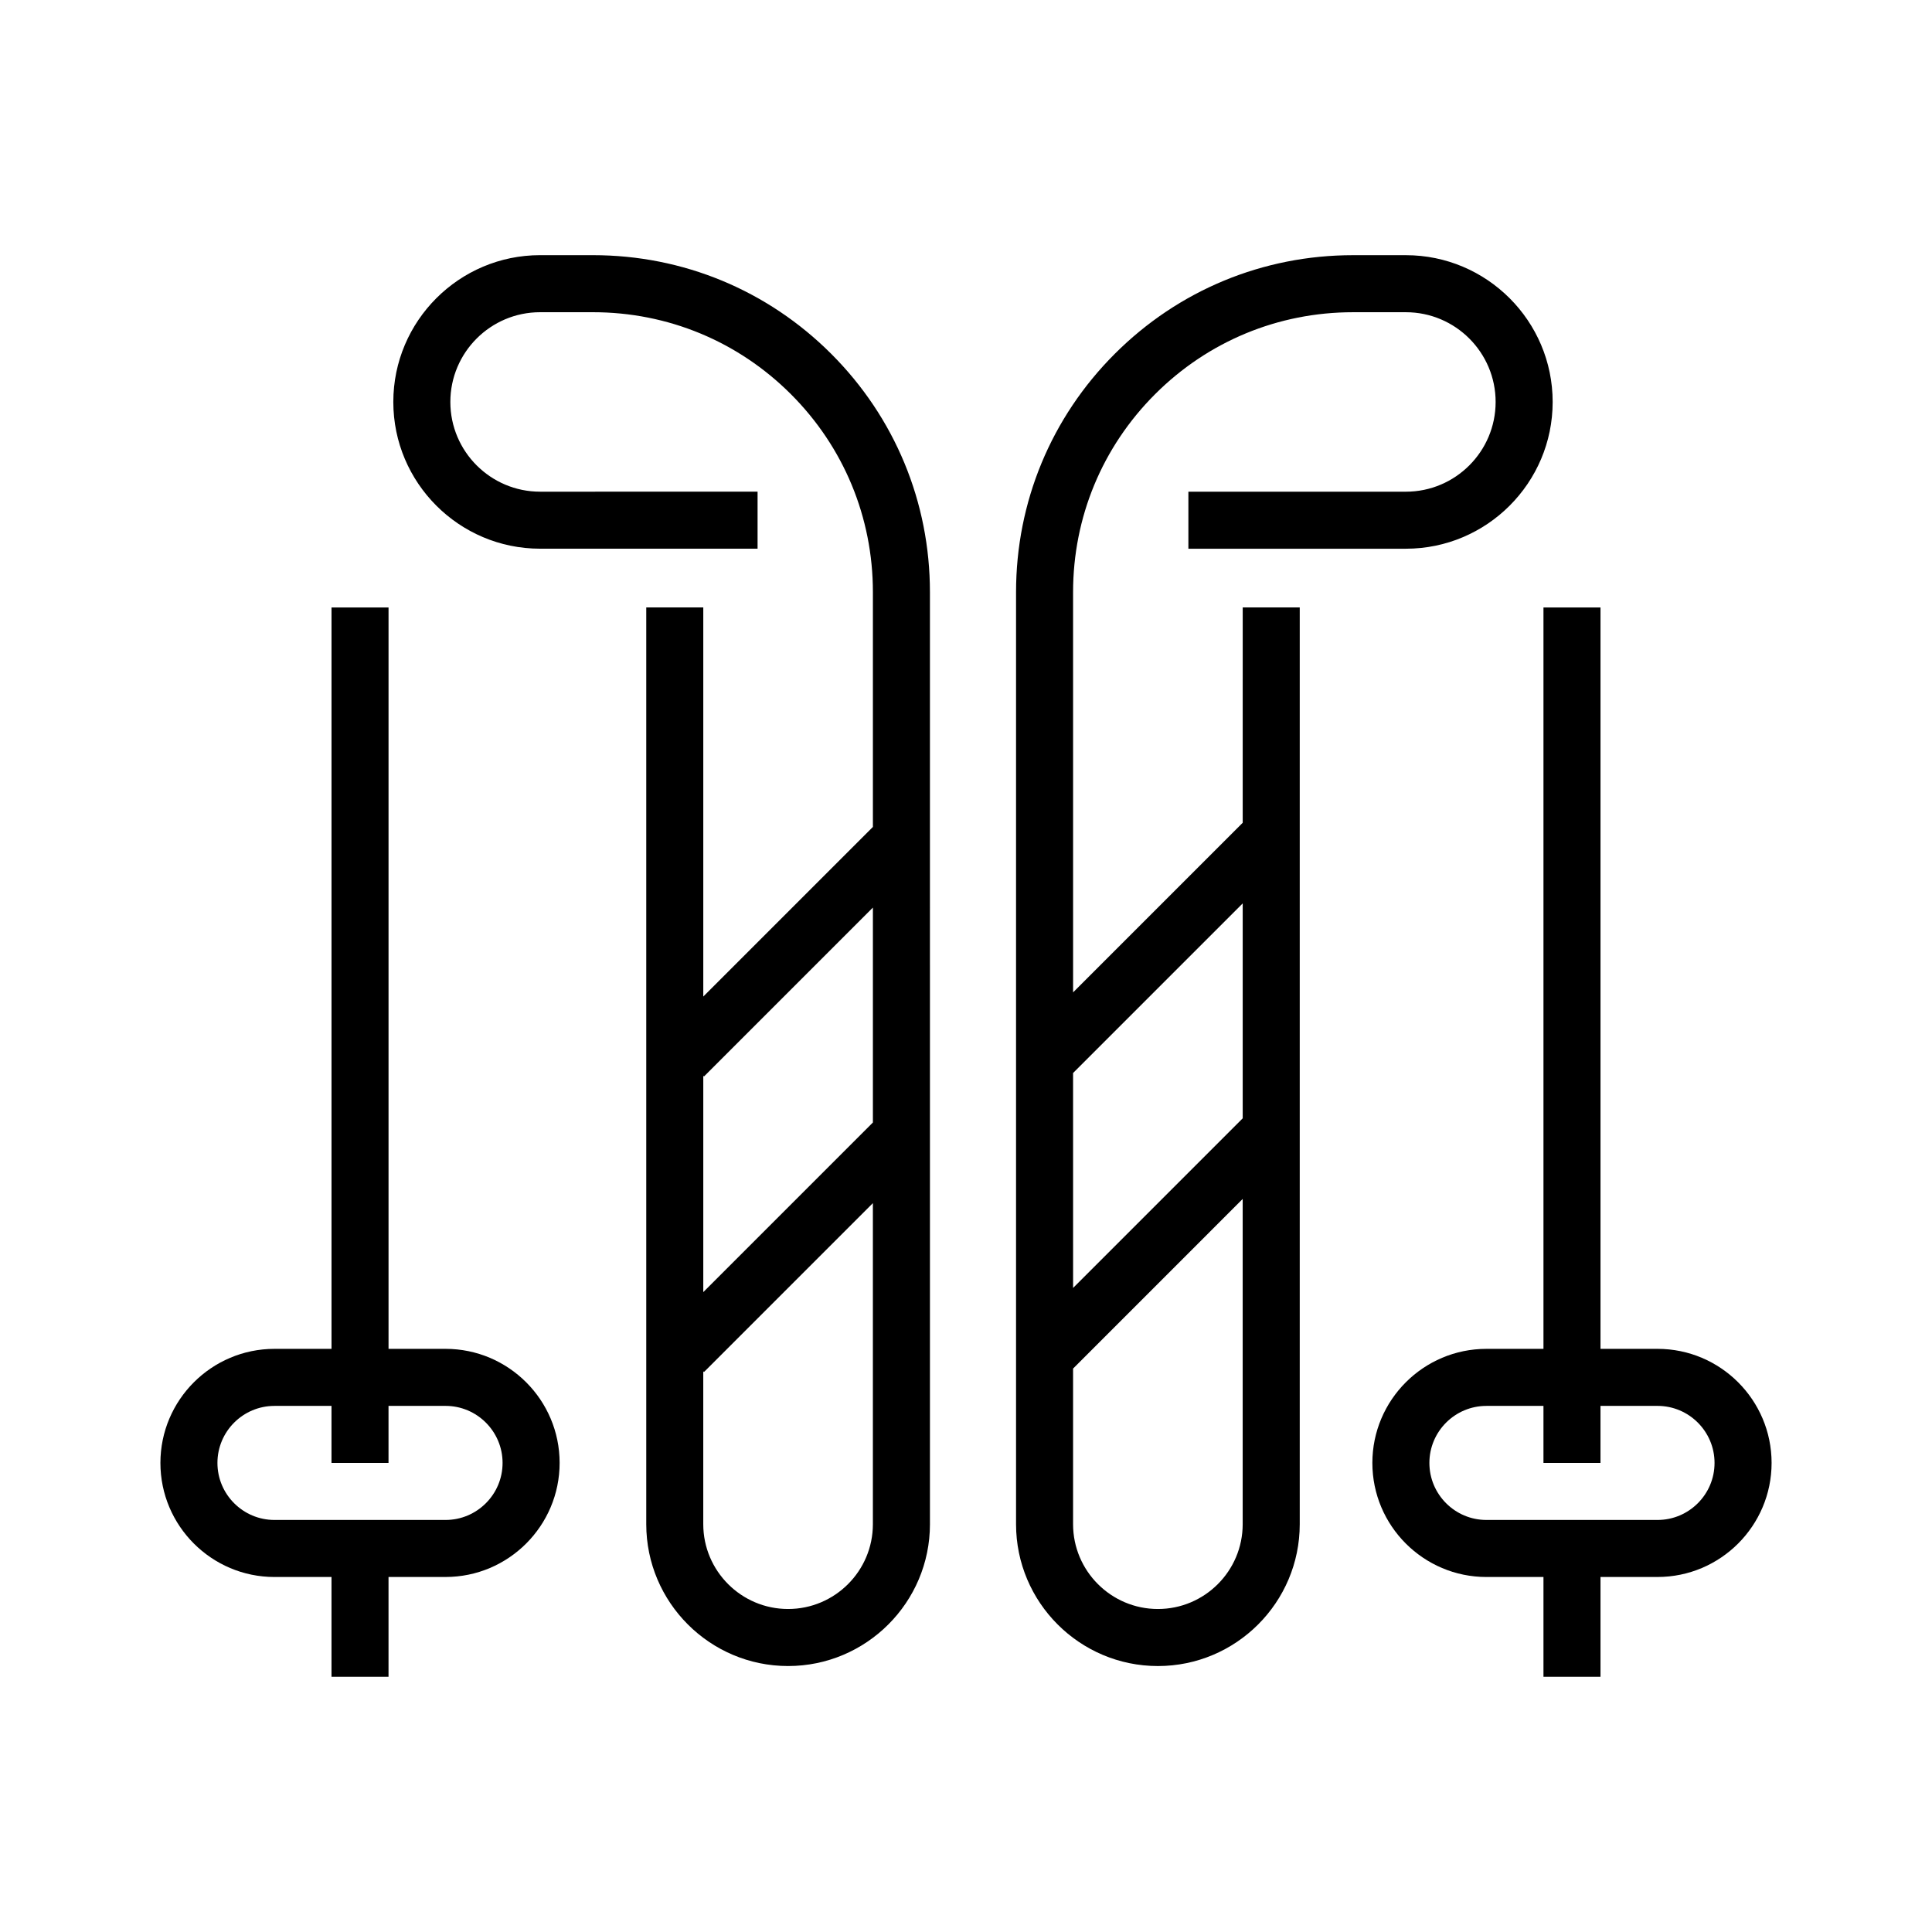 <?xml version="1.0" encoding="UTF-8"?>
<!-- Uploaded to: ICON Repo, www.svgrepo.com, Generator: ICON Repo Mixer Tools -->
<svg fill="#000000" width="800px" height="800px" version="1.1" viewBox="144 144 512 512" xmlns="http://www.w3.org/2000/svg">
 <g>
  <path d="m301.15 211.62h-14.023c-21.445 0-38.895 17.449-38.895 38.895 0 21.445 17.449 38.895 38.895 38.895h57.637v-15.113l-57.637 0.004c-13.113 0-23.781-10.668-23.781-23.781 0-13.113 10.668-23.781 23.781-23.781h14.023c19.812 0 38.441 7.715 52.453 21.727 14.008 14.012 21.723 32.637 21.723 52.449v62.23l-44.949 44.949v-103.12h-15.113v242.95c0 20.727 16.863 37.59 37.59 37.59 20.727 0 37.59-16.863 37.59-37.59l-0.004-247.01c0-23.848-9.289-46.273-26.152-63.137-16.863-16.867-39.285-26.156-63.137-26.156zm29.414 217.66 44.762-44.762v56.953l-44.949 44.953v-57.332zm22.285 141.12c-12.395 0-22.477-10.082-22.477-22.477v-40.508l0.188 0.188 44.762-44.762v85.082c0.004 12.395-10.078 22.477-22.473 22.477z"/>
  <path d="m473.33 362.04-44.949 44.949-0.004-106.07c0-19.812 7.715-38.438 21.727-52.449s32.637-21.727 52.449-21.727h14.023c13.113 0 23.781 10.668 23.781 23.781 0 13.113-10.668 23.781-23.781 23.781h-57.641v15.113h57.641c21.445 0 38.895-17.449 38.895-38.895 0-21.445-17.449-38.895-38.895-38.895h-14.023c-23.848 0-46.27 9.289-63.137 26.156-16.863 16.863-26.152 39.289-26.152 63.137v247.01c0 20.727 16.863 37.59 37.59 37.59 20.727 0 37.59-16.863 37.59-37.59v-242.95h-15.113zm0 21.371v56.953l-44.949 44.953-0.004-56.957zm-22.477 186.99c-12.395 0-22.477-10.082-22.477-22.477v-41.238l44.949-44.953v86.188c0.004 12.398-10.078 22.48-22.473 22.48z"/>
  <path d="m583.26 501.46h-15.113v-196.48h-15.113v196.48h-15.117c-16.668 0-30.227 13.562-30.227 30.23 0 16.668 13.559 30.23 30.227 30.23l15.117-0.004v26.449h15.113v-26.449h15.113c16.668 0 30.23-13.562 30.23-30.23 0-16.668-13.562-30.227-30.23-30.227zm0 45.344h-45.344c-8.332 0-15.113-6.777-15.113-15.113 0-8.336 6.777-15.113 15.113-15.113l15.117-0.004v15.113h15.113v-15.113h15.113c8.332 0 15.113 6.777 15.113 15.113 0.004 8.336-6.777 15.117-15.113 15.117z"/>
  <path d="m262.08 501.46h-15.113v-196.48h-15.113v196.48h-15.117c-16.668 0-30.227 13.562-30.227 30.23 0 16.668 13.559 30.23 30.227 30.23l15.113-0.004v26.449h15.113v-26.449h15.113c16.668 0 30.23-13.562 30.23-30.23 0-16.668-13.559-30.227-30.227-30.227zm0 45.344h-45.344c-8.332 0-15.113-6.777-15.113-15.113 0-8.336 6.777-15.113 15.113-15.113l15.113-0.004v15.113h15.113v-15.113h15.113c8.332 0 15.113 6.777 15.113 15.113 0.004 8.336-6.777 15.117-15.109 15.117z"/>
 </g>
</svg>
